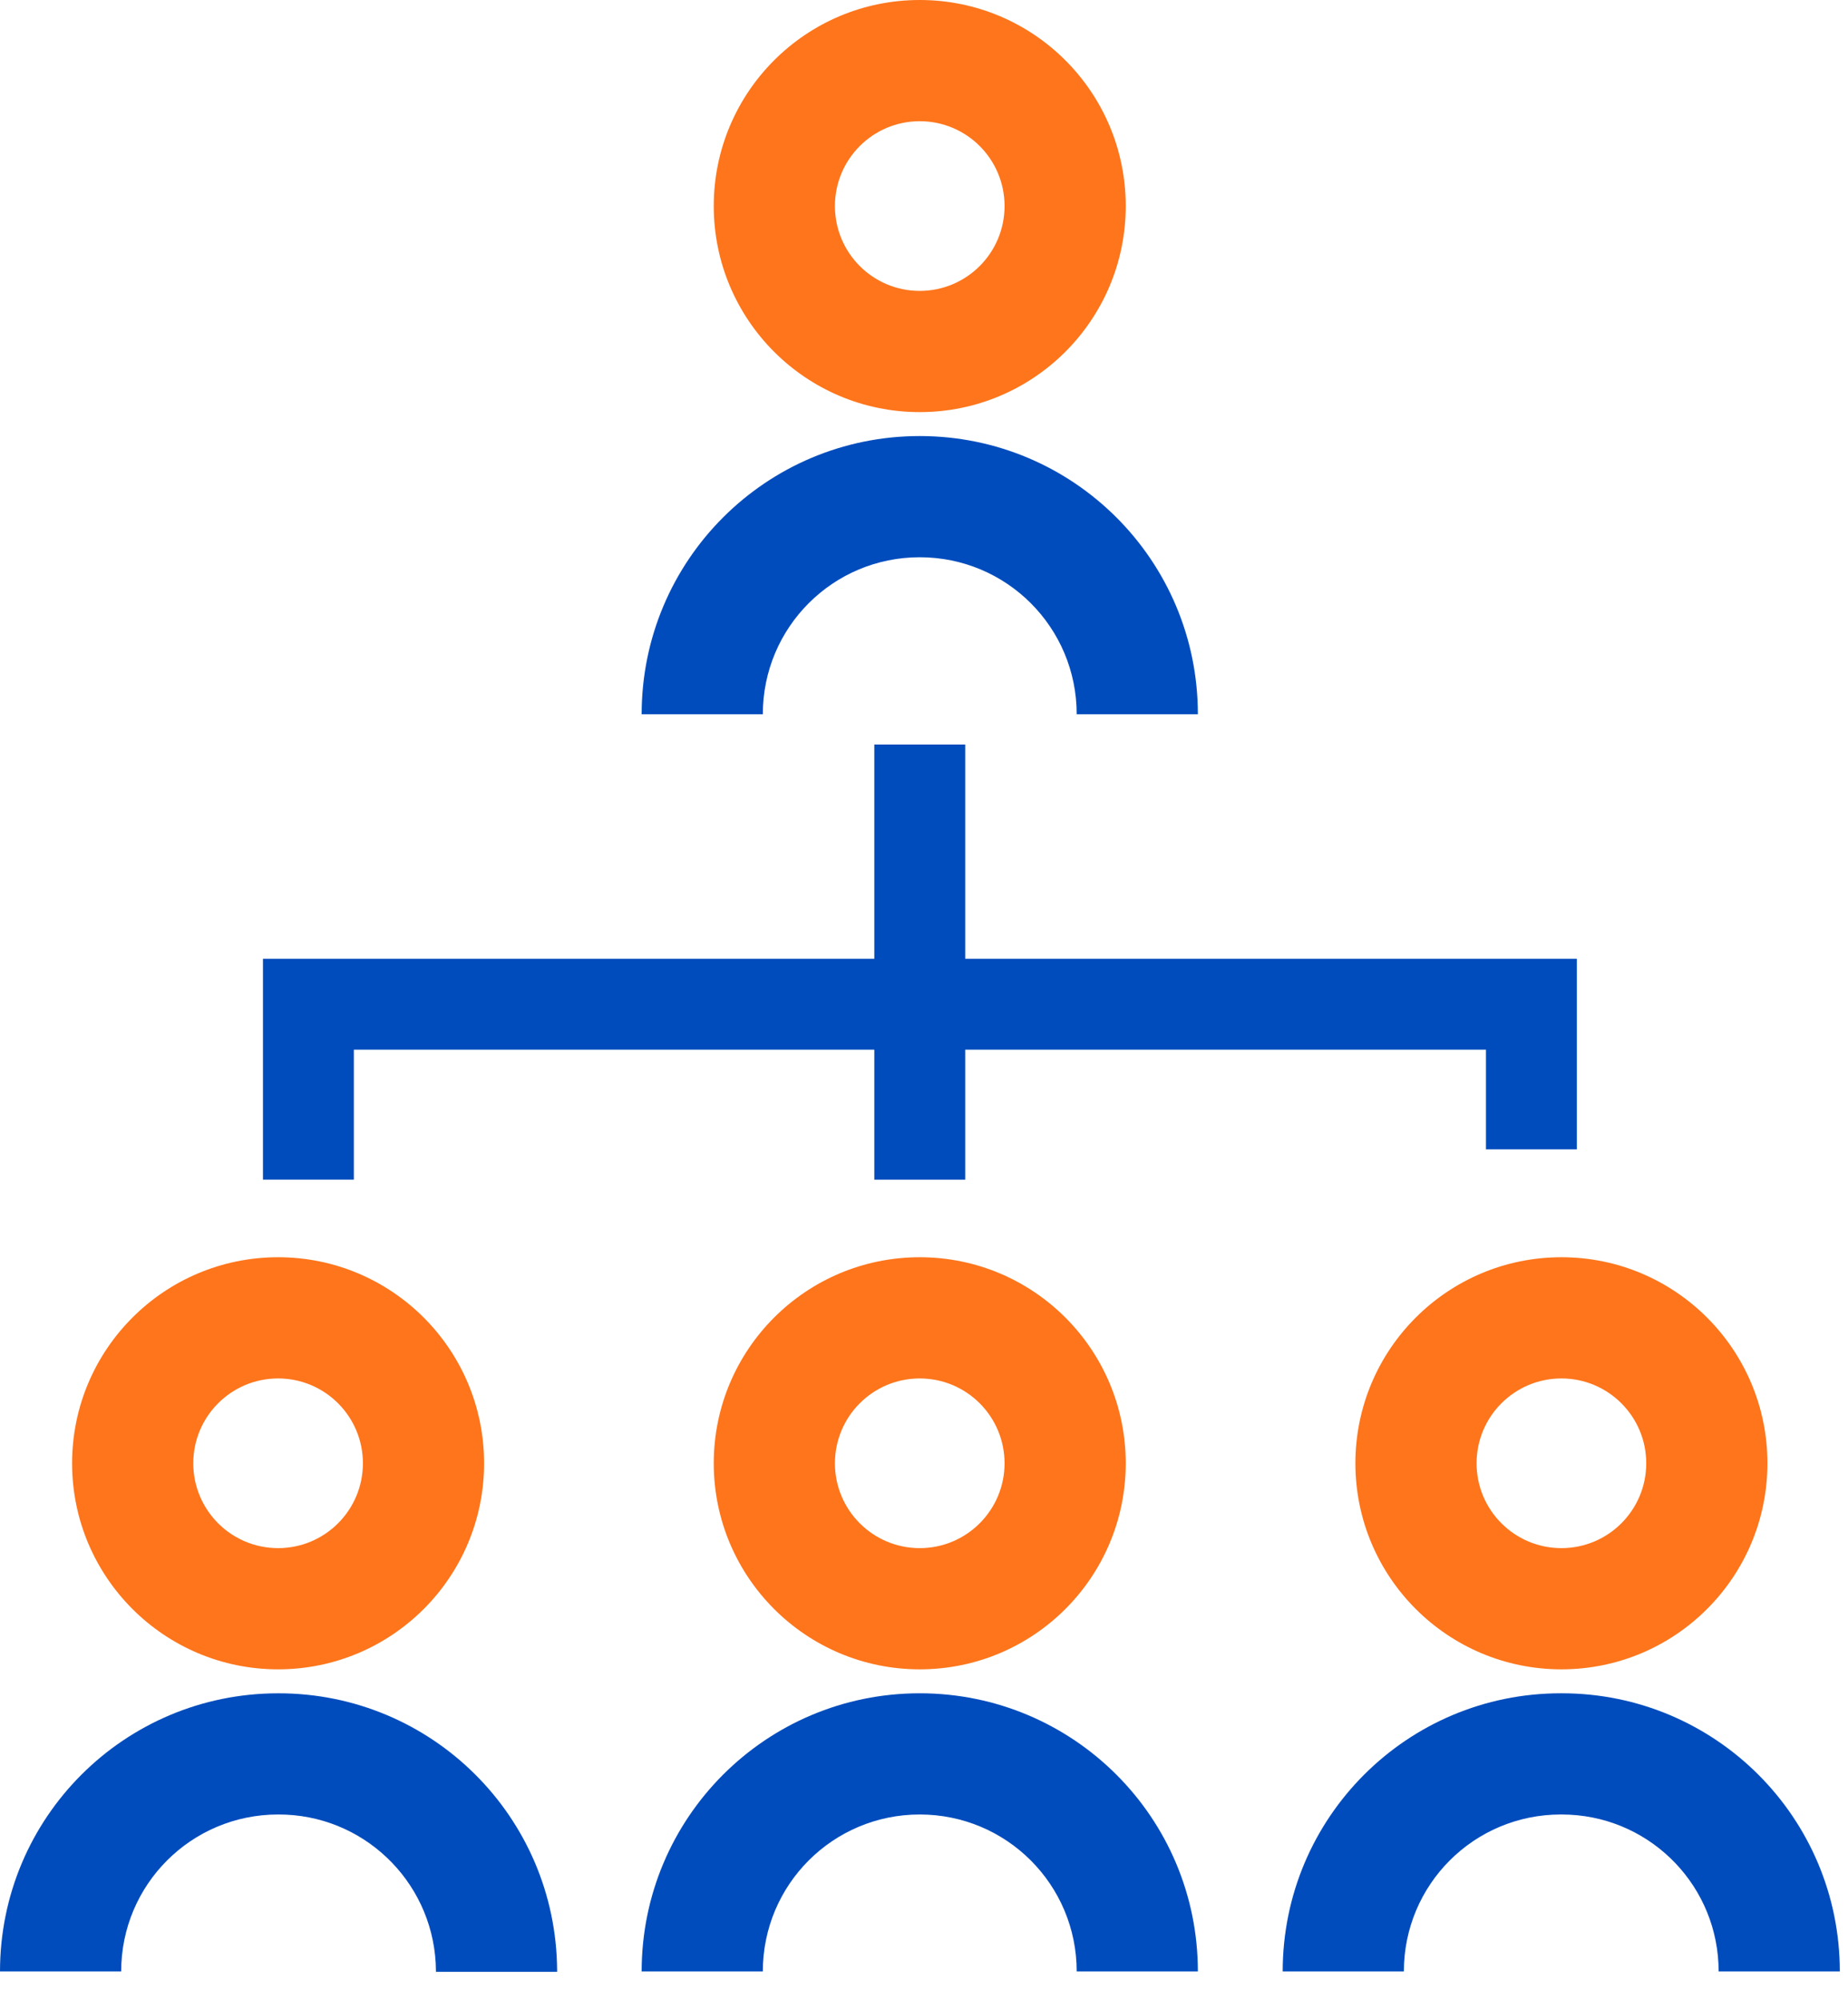 <svg width="61" height="66" viewBox="0 0 61 66" fill="none" xmlns="http://www.w3.org/2000/svg">
<path d="M51.55 55.88C56.624 55.88 60.729 59.986 60.73 65.06H56.73C56.729 62.284 54.557 60.026 51.816 59.887L51.55 59.88H51.52C48.654 59.88 46.34 62.195 46.34 65.06H42.34C42.34 59.986 46.445 55.88 51.52 55.88H51.55Z" fill="#004CBD"/>
<path d="M54.34 48.29C54.34 46.744 53.086 45.49 51.54 45.49C49.994 45.49 48.74 46.744 48.74 48.29C48.74 49.836 49.994 51.09 51.54 51.09C53.086 51.09 54.34 49.836 54.34 48.29ZM58.34 48.29C58.34 52.046 55.296 55.09 51.54 55.09C47.785 55.09 44.74 52.045 44.74 48.29C44.74 44.535 47.785 41.49 51.54 41.49C55.295 41.49 58.34 44.535 58.34 48.29Z" fill="#FE751B"/>
<path d="M30.359 55.88C35.434 55.88 39.54 59.986 39.54 65.06H35.54C35.54 62.195 33.225 59.88 30.359 59.88C27.494 59.88 25.18 62.195 25.18 65.06H21.18C21.18 59.986 25.285 55.88 30.359 55.88Z" fill="#004CBD"/>
<path d="M33.159 48.29C33.159 46.744 31.906 45.49 30.359 45.49C28.813 45.49 27.56 46.744 27.56 48.29C27.56 49.836 28.813 51.09 30.359 51.09C31.906 51.09 33.159 49.836 33.159 48.29ZM37.159 48.29C37.159 52.046 34.115 55.09 30.359 55.09C26.604 55.09 23.56 52.045 23.56 48.29C23.56 44.535 26.604 41.49 30.359 41.49C34.115 41.49 37.159 44.535 37.159 48.29Z" fill="#FE751B"/>
<path d="M30.359 14.39C35.434 14.39 39.54 18.495 39.54 23.57H35.54C35.54 20.704 33.225 18.39 30.359 18.39C27.494 18.39 25.18 20.705 25.18 23.57H21.18C21.18 18.495 25.285 14.39 30.359 14.39Z" fill="#004CBD"/>
<path d="M33.159 6.8C33.159 5.253 31.906 4 30.359 4C28.813 4 27.56 5.254 27.56 6.8C27.56 8.346 28.813 9.6 30.359 9.6C31.906 9.6 33.159 8.346 33.159 6.8ZM37.159 6.8C37.159 10.555 34.115 13.6 30.359 13.6C26.604 13.6 23.56 10.555 23.56 6.8C23.56 3.044 26.604 0 30.359 0C34.115 0 37.159 3.044 37.159 6.8Z" fill="#FE751B"/>
<path d="M9.18 55.881C14.252 55.871 18.364 59.961 18.39 65.031V65.071H14.39V65.05L14.382 64.783C14.229 62.039 11.961 59.873 9.185 59.88H9.18C6.315 59.88 4 62.195 4 65.06H0C0 59.987 4.103 55.884 9.175 55.881V55.88L9.177 55.881L9.18 55.88V55.881Z" fill="#004CBD"/>
<path d="M11.979 48.29C11.979 46.744 10.726 45.49 9.18 45.49C7.633 45.49 6.38 46.744 6.38 48.29C6.38 49.836 7.633 51.09 9.18 51.09C10.726 51.09 11.979 49.836 11.979 48.29ZM15.979 48.29C15.979 52.046 12.935 55.09 9.18 55.09C5.424 55.09 2.38 52.045 2.38 48.29C2.38 44.535 5.424 41.49 9.18 41.49C12.935 41.49 15.979 44.535 15.979 48.29Z" fill="#FE751B"/>
<path d="M31.86 24.57V38.931H28.86V24.57H31.86Z" fill="#004CBD"/>
<path d="M52.05 31.64V37.93H49.05V34.64H11.68V38.93H8.68V31.64H52.05Z" fill="#004CBD"/>
</svg>
